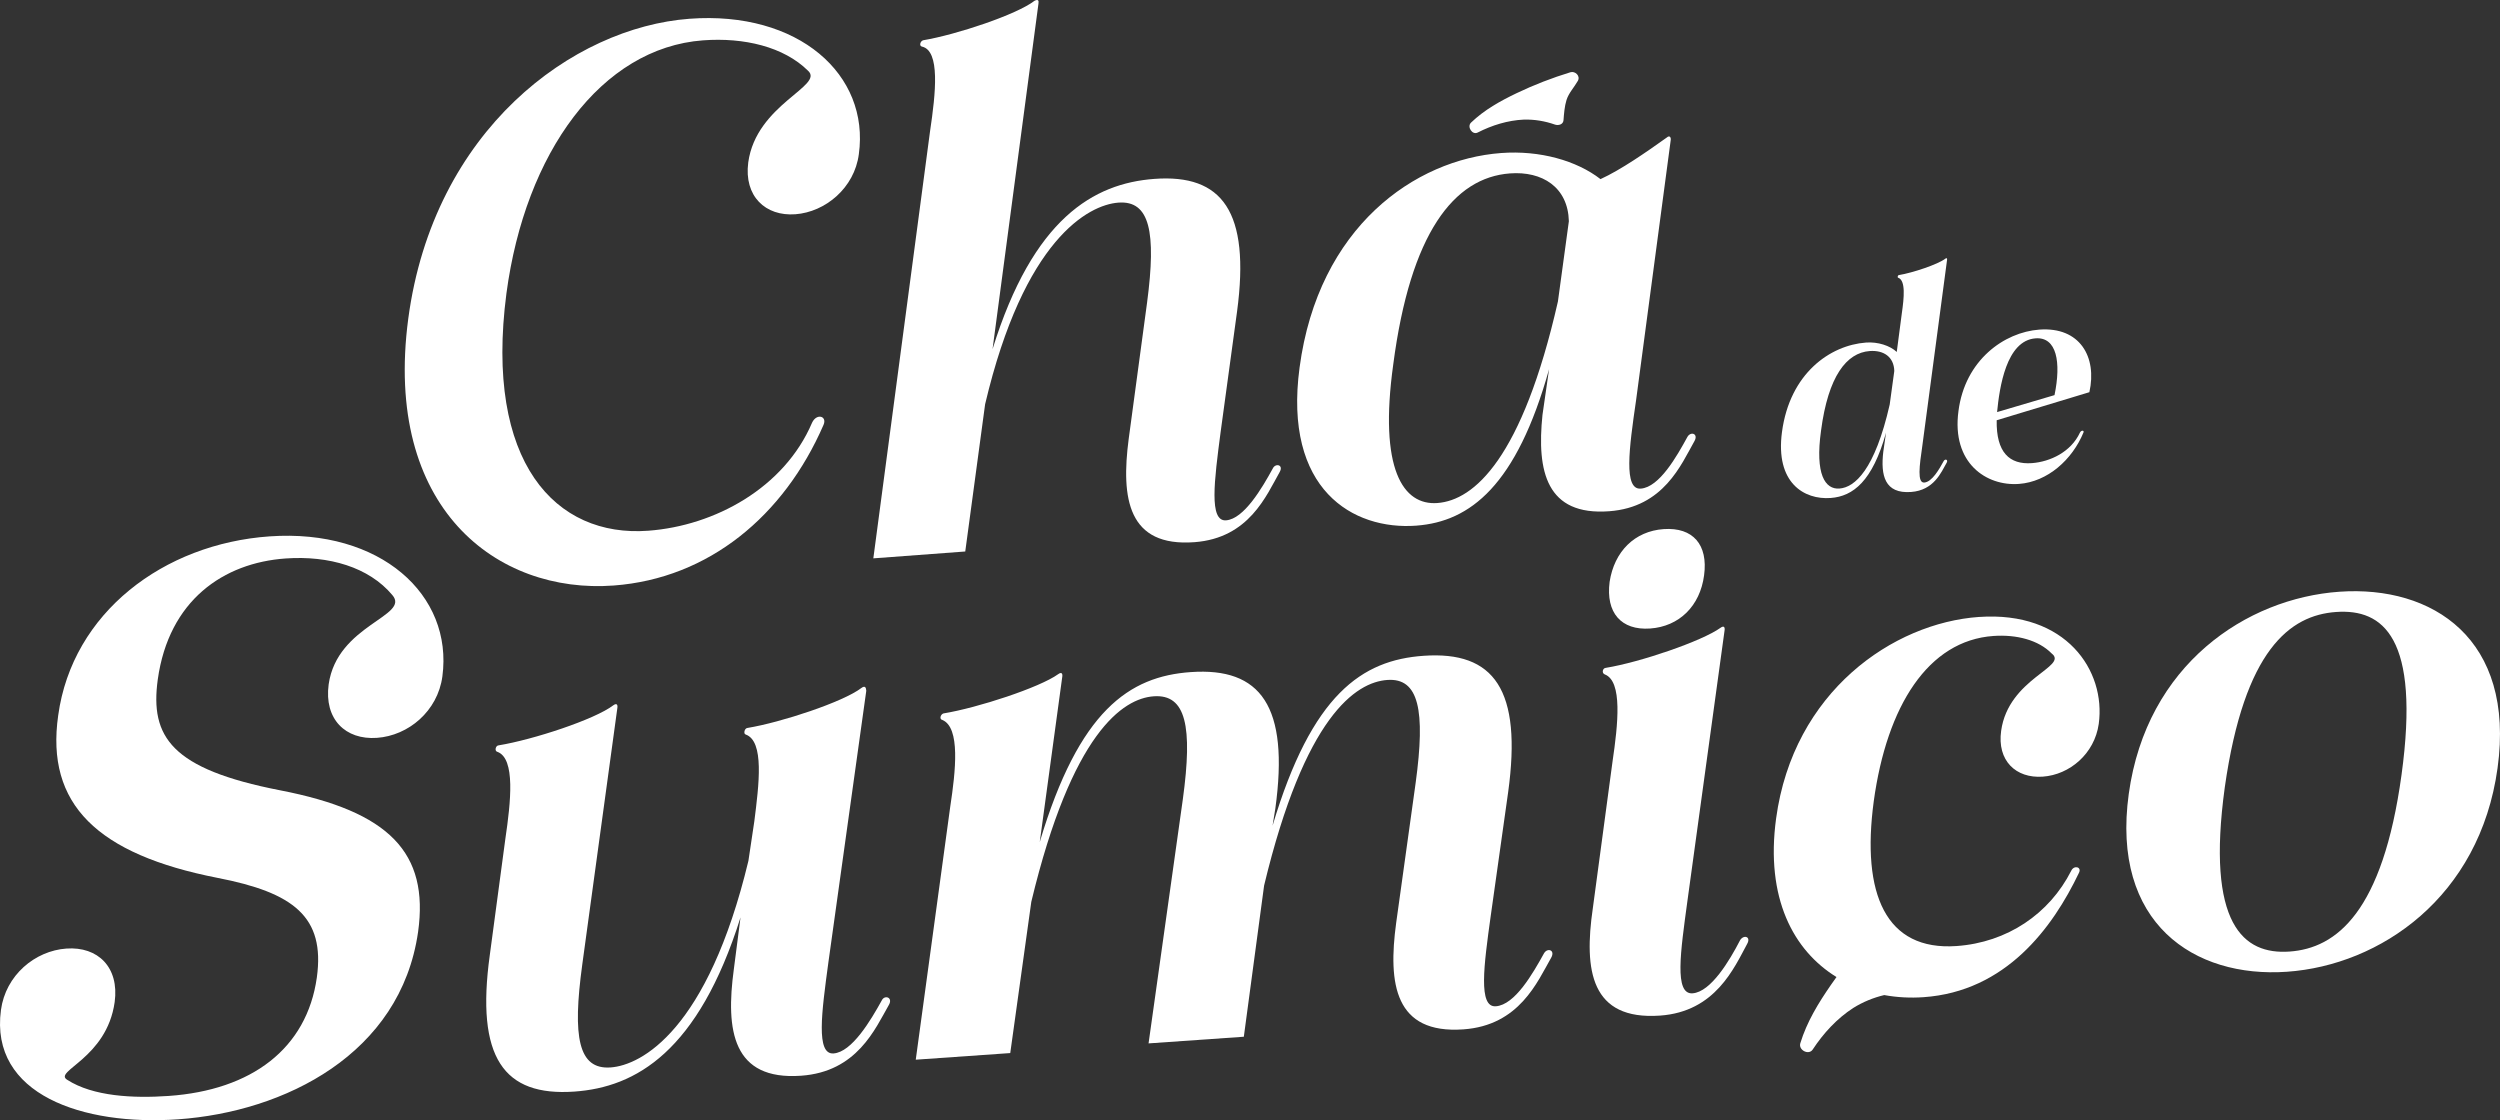<svg xmlns="http://www.w3.org/2000/svg" width="520" height="233" viewBox="0 0 520 233" fill="none"><rect x="0" y="0" width="520" height="233" fill="#333333" stroke="none"/><path d="M307.338 27.577C310.336 26.047 313.61 25.03 316.958 24.877C319.155 24.818 321.352 25.18 323.432 25.914C324.095 26.15 325.138 25.938 325.209 25.006C325.31 23.648 325.427 22.109 325.833 20.803C326.292 19.341 327.449 18.135 328.192 16.82C328.778 15.78 327.618 14.73 326.65 15.028C322.832 16.198 319.094 17.64 315.478 19.37C312.061 21.009 308.755 22.834 305.975 25.502C305.078 26.36 306.235 28.137 307.336 27.574L307.338 27.577Z" fill="white"></path><path d="M127.669 121.787C147.411 120.313 163.07 107.313 171.29 88.382C172.1 86.54 169.867 85.894 168.915 87.911C163.136 101.471 148.684 109.359 134.849 110.391C115.573 111.829 100.744 96.238 105.336 61.044C109.243 31.736 125.078 9.969 146.218 8.392C154.767 7.755 163.03 9.73 168.063 14.706C171.56 17.849 157.296 21.669 155.634 33.788C154.717 40.827 159.226 45.028 165.443 44.565C171.66 44.102 177.72 39.112 178.638 32.072C180.929 15.529 166.099 2.208 143.405 3.903C119.156 5.713 90.162 27.002 84.917 66.297C79.683 105.754 103.42 123.597 127.669 121.787Z" fill="white"></path><path d="M191.774 9.693C195.582 10.545 194.633 19.368 193.459 27.235L181.653 116.137L200.773 114.71L204.902 84.091C212.991 49.772 226.403 42.611 232.62 42.146C239.149 41.659 240.539 48.2 238.592 62.934L234.773 91.263C233.137 103.706 234.617 113.805 248.452 112.773C259.801 111.927 263.403 103.066 266.187 98.158C267.02 96.637 265.276 96.28 264.733 97.456C262.514 101.512 258.744 107.953 255.013 108.231C251.438 108.496 252.566 99.985 253.893 89.836L257.311 64.779C260.088 43.985 254.234 36.156 240.09 37.211C227.499 38.151 214.878 45.415 206.45 72.626L216 0.752C216.111 0.094 215.932 -0.215 215.179 0.165C211.471 3.036 198.949 7.211 191.999 8.378C191.388 8.584 191.141 9.578 191.774 9.693Z" fill="white"></path><path d="M294.62 109.331C305.81 108.496 315.446 100.967 322.206 76.798L320.835 86.302C319.617 98.064 321.668 107.314 334.724 106.338C346.071 105.493 349.674 96.631 352.459 91.723C353.292 90.202 351.692 89.671 350.992 90.859C348.774 94.916 345.158 101.345 341.271 101.634C337.698 101.899 338.825 93.386 340.308 83.227L347.501 29.199C347.612 28.542 347.267 28.082 346.681 28.613C342.362 31.69 337.143 35.322 332.904 37.258C327.953 33.414 320.299 31.227 312.218 31.831C294.341 33.164 274.215 47.148 270.31 76.456C266.914 101.834 281.408 110.318 294.62 109.334V109.331ZM289.794 75.811C293.37 48.472 302.415 36.937 314.072 36.068C320.755 35.569 326.141 38.895 326.324 46.014L324.045 62.719C316.622 95.37 306.598 104.06 298.981 104.629C291.831 105.162 286.772 97.595 289.794 75.811Z" fill="white"></path><path d="M380.787 103.58C385.454 103.232 389.473 100.093 392.293 90.008L391.723 93.973C391.152 98.884 392.004 102.743 397.517 102.33C402.25 101.976 403.754 98.28 404.916 96.234C405.261 95.6 404.596 95.379 404.304 95.874C403.378 97.566 401.868 100.249 400.25 100.37C398.759 100.482 399.231 96.93 399.849 92.691L404.991 54.035C405.039 53.761 404.895 53.57 404.649 53.791C403.102 54.987 397.878 56.73 394.978 57.216C394.721 57.237 394.623 57.717 394.822 57.767C396.424 58.325 396.031 62.007 395.591 65.081L394.524 73.208C393.129 71.894 390.595 71.068 388.131 71.251C380.675 71.808 372.279 77.639 370.65 89.867C369.233 100.452 375.279 103.993 380.792 103.58H380.787ZM378.773 89.595C380.267 78.193 384.103 73.376 388.9 73.017C391.755 72.804 393.935 74.196 394.012 77.167L393.06 84.136C389.964 97.755 385.785 101.381 382.604 101.617C379.622 101.838 377.513 98.684 378.773 89.595Z" fill="white"></path><path d="M419.947 100.655C425.911 100.21 431.008 95.638 433.35 89.987C433.579 89.498 432.918 89.409 432.631 89.972C430.761 94.034 426.407 96.048 422.645 96.331C417.976 96.678 415.19 94.114 415.312 87.411L434.592 81.577C436.232 74.219 432.602 67.931 424.176 68.559C416.848 69.104 408.712 74.92 407.361 85.5C405.897 96.36 413.203 101.156 419.947 100.655ZM423.391 70.375C427.8 70.045 428.753 75.315 427.339 82.184L415.395 85.712C415.891 80.604 417.297 70.829 423.391 70.375Z" fill="white"></path><path d="M56.083 111.564C34.028 113.109 15.053 127.427 12.107 148.787C9.456 167.293 20.247 177.699 45.291 182.608C61.064 185.667 67.65 190.702 65.903 203.316C63.815 218.12 52.335 226.752 35.076 227.957C27.726 228.473 19.349 228.058 13.988 224.603C10.981 222.813 22.211 220.196 23.853 208.422C24.828 201.191 20.369 196.84 13.817 197.3C7.265 197.76 1.173 202.848 0.198 210.078C-2.186 227.733 17.34 234.195 36.997 232.821C59.212 231.268 83.315 219.252 86.961 193.848C89.259 177.363 80.997 168.782 58.234 164.378C35.631 159.962 31.184 153.279 32.815 141.341C35.114 124.856 46.487 117.065 59.433 116.16C68.383 115.535 76.729 117.949 81.602 123.769C85.421 128.164 70.12 129.903 68.361 142.352C67.386 149.583 71.844 153.934 78.397 153.474C84.949 153.014 91.041 147.926 92.016 140.695C94.283 123.712 79.098 109.952 56.086 111.564H56.083Z" fill="white"></path><path d="M183.407 208.088C181.108 212.248 177.204 218.848 173.368 219.116C169.692 219.372 170.891 210.629 172.3 200.203L180.185 143.686C180.142 143.023 179.949 142.537 179.182 143.091C175.36 146.024 162.469 150.257 155.482 151.413C154.842 151.457 154.598 152.639 155.09 152.772C159.033 154.16 157.857 163.237 156.903 170.801L155.672 179.049C147.207 214.284 133.393 221.58 126.999 222.028C120.288 222.497 119.046 215.755 121.112 200.621L128.403 147.312C128.52 146.637 128.326 146.151 127.562 146.705C123.74 149.638 110.849 153.871 103.7 155.035C103.061 155.08 102.816 156.262 103.467 156.386C107.252 157.786 106.234 166.85 105.121 174.424L101.879 198.634C98.932 219.995 104.757 228.08 119.458 227.051C132.245 226.158 145.247 218.75 154.027 190.822L152.64 201.579C150.901 214.358 152.382 224.749 166.606 223.753C178.273 222.936 182.026 214.013 184.91 208.981C185.771 207.422 183.97 206.882 183.407 208.088Z" fill="white"></path><path d="M321.159 198.28C318.859 202.44 315.115 209.031 311.12 209.308C307.443 209.565 308.642 200.821 310.064 190.56L313.688 164.822C316.635 143.462 310.809 135.376 296.109 136.405C283.324 137.298 272.865 144.361 264.691 171.749L265.265 168.212C268.212 146.852 262.228 138.778 247.686 139.795C234.899 140.688 224.443 147.751 216.268 175.14L220.942 140.835C221.059 140.16 220.866 139.674 220.101 140.228C216.268 142.996 203.377 147.226 196.231 148.394C195.603 148.603 195.347 149.62 195.998 149.744C199.791 151.309 198.776 160.377 197.651 167.782L190.477 220.416L210.133 219.039L214.509 187.585C222.974 152.35 233.592 145.278 239.985 144.83C246.697 144.361 248.098 151.091 246.032 166.225L238.9 217.026L258.716 215.64L262.932 184.198C271.398 148.963 282.016 141.891 288.569 141.431C295.119 140.971 296.52 147.704 294.456 162.838L290.407 191.936C288.667 204.715 290.147 215.107 304.368 214.11C316.036 213.294 319.779 204.206 322.661 199.174C323.523 197.614 321.883 197.063 321.159 198.28Z" fill="white"></path><path d="M334.803 121.015C333.965 127.465 337.22 131.15 343.229 130.731C349.236 130.31 353.616 126.091 354.454 119.641C355.301 113.321 352.17 109.627 346.033 110.055C340.027 110.477 335.774 114.686 334.803 121.015Z" fill="white"></path><path d="M361.923 195.591C359.784 199.738 355.879 206.341 352.045 206.61C348.209 206.878 349.554 197.958 350.966 187.531L358.702 131.192C358.819 130.517 358.625 130.03 357.861 130.585C354.027 133.353 341.147 137.751 333.999 138.915C333.36 138.96 333.103 139.976 333.766 140.265C337.549 141.666 336.533 150.73 335.419 158.303L331.309 188.905C329.42 201.861 330.898 212.252 345.283 211.244C356.789 210.439 360.694 201.339 363.416 196.316C364.276 194.757 362.644 194.37 361.923 195.588V195.591Z" fill="white"></path><path d="M411.654 128.322C393.754 129.574 373.007 143.851 369.428 170.252C367.181 186.828 373.041 197.714 381.99 203.224C381.595 203.769 381.205 204.317 380.825 204.872C378.217 208.642 375.832 212.542 374.466 216.99C374.025 218.423 376.225 219.555 377.042 218.302C379.279 214.897 382.088 211.855 385.463 209.662C387.463 208.415 389.649 207.516 391.92 206.976C394.587 207.463 397.338 207.607 400.097 207.415C417.196 206.219 426.938 193.045 432.446 181.501C433.011 180.295 431.382 179.909 430.817 181.115C426.262 190.094 417.499 196.037 406.95 196.777C392.247 197.805 387.147 186.002 389.74 166.667C392.467 146.822 401.052 133.23 414.639 132.281C419.43 131.944 424.004 133.124 426.755 135.93C430.305 138.68 417.777 141.056 416.241 151.99C415.36 158.213 419.295 161.936 424.89 161.544C430.483 161.152 435.659 156.792 436.54 150.569C438.065 139.47 429.713 127.063 411.654 128.328V128.322Z" fill="white"></path><path d="M486.609 123.079C467.271 124.432 446.492 138.21 442.783 165.121C439.074 192.029 456.353 203.479 475.691 202.126C495.03 200.773 515.787 186.661 519.493 159.753C523.202 132.846 505.944 121.726 486.609 123.079ZM499.519 161.151C495.597 189.739 485.972 197.241 476.222 197.925C466.634 198.597 458.839 192.313 462.76 163.724C466.841 135.124 476.328 127.964 485.916 127.292C495.666 126.611 503.44 132.562 499.519 161.151Z" fill="white"></path></svg>